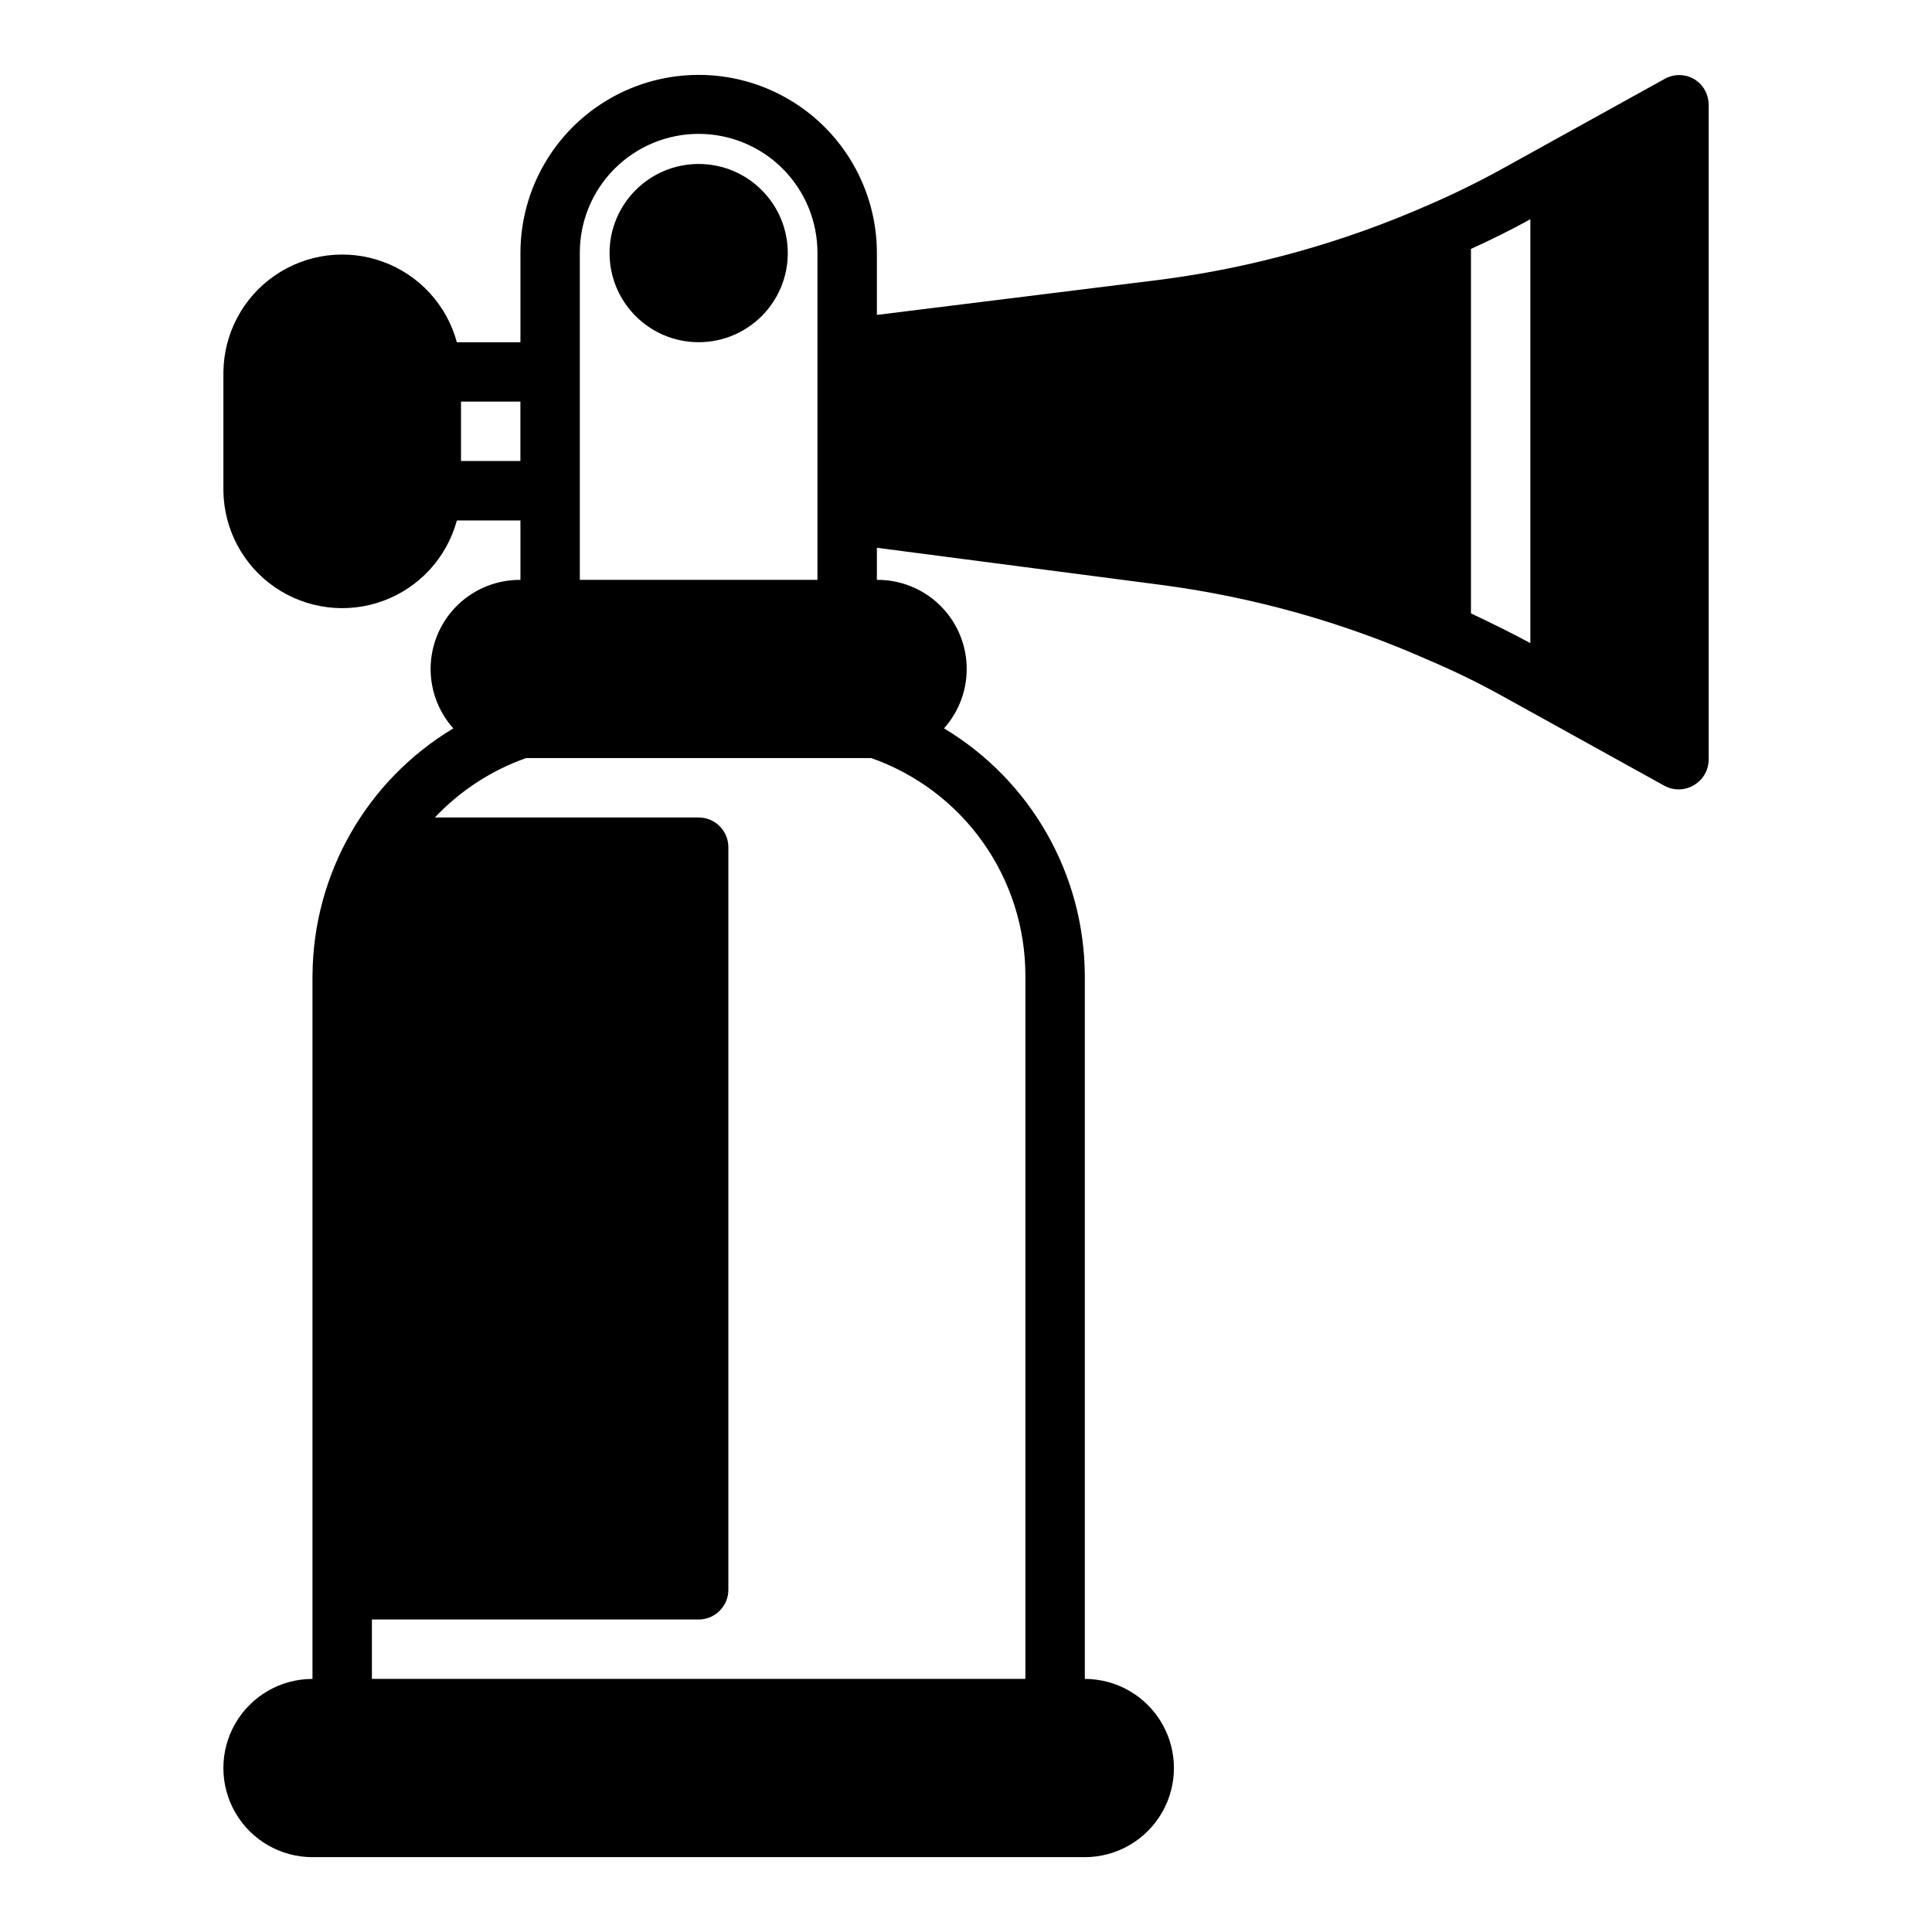 <?xml version="1.0" encoding="UTF-8"?>
<!-- Uploaded to: ICON Repo, www.iconrepo.com, Generator: ICON Repo Mixer Tools -->
<svg fill="#000000" width="800px" height="800px" version="1.1" viewBox="144 144 512 512" xmlns="http://www.w3.org/2000/svg">
 <g>
  <path d="m352.77 211.07c0 13.043-10.574 23.617-23.617 23.617-13.039 0-23.613-10.574-23.613-23.617 0-13.043 10.574-23.617 23.613-23.617 13.043 0 23.617 10.574 23.617 23.617"/>
  <path d="m226.81 402.52v186.41c-8.438 0-16.23 4.504-20.449 11.809-4.219 7.309-4.219 16.309 0 23.617 4.219 7.305 12.012 11.809 20.449 11.809h204.68c8.434 0 16.23-4.504 20.449-11.809 4.219-7.309 4.219-16.309 0-23.617-4.219-7.305-12.016-11.809-20.449-11.809v-186.41c-0.141-26.852-14.285-51.684-37.316-65.492 4.09-4.574 6.242-10.555 5.996-16.684-0.242-6.129-2.863-11.922-7.301-16.156-4.441-4.231-10.352-6.57-16.484-6.519v-8.504l75.336 9.84c24.445 3.211 48.305 9.918 70.848 19.918 6.727 2.852 13.293 6.055 19.68 9.602l42.668 23.617c2.434 1.406 5.434 1.406 7.871 0 2.602-1.457 4.156-4.262 4.016-7.242v-173.18c-0.004-2.781-1.469-5.356-3.859-6.769-2.434-1.406-5.438-1.406-7.871 0l-42.668 23.617c-6.375 3.543-12.988 6.769-19.68 9.684v-0.004c-22.555 9.941-46.41 16.621-70.848 19.836l-75.492 9.371v-16.375c0-16.875-9.004-32.469-23.617-40.906s-32.617-8.438-47.23 0c-14.613 8.438-23.617 24.031-23.617 40.906v23.617h-16.848c-2.676-9.863-9.969-17.809-19.562-21.32-9.594-3.512-20.297-2.152-28.707 3.652-8.41 5.801-13.48 15.324-13.602 25.539v31.488c0.121 10.215 5.191 19.738 13.602 25.539 8.41 5.801 19.113 7.164 28.707 3.652s16.887-11.461 19.562-21.32h16.848v15.746c-6.133-0.051-12.047 2.289-16.484 6.519-4.441 4.234-7.059 10.027-7.301 16.156-0.246 6.129 1.906 12.109 5.996 16.684-23.031 13.809-37.176 38.641-37.316 65.492zm307.01-192.55c5.352-2.441 10.629-5.039 15.742-7.871v112.33c-5.117-2.754-10.391-5.352-15.742-7.871zm-236.16 1.102c-0.031-8.367 3.273-16.398 9.176-22.324 5.902-5.926 13.922-9.262 22.289-9.27 8.363-0.004 16.387 3.32 22.301 9.238 5.922 5.93 9.234 13.973 9.207 22.355v86.594h-62.973zm-31.488 55.105v-15.746h15.742v15.742zm17.238 78.719h91.473c11.938 4.191 22.281 11.984 29.602 22.309 7.316 10.32 11.25 22.66 11.254 35.312v186.41h-173.18v-15.742h86.59c2.09 0 4.094-0.828 5.566-2.305 1.477-1.477 2.309-3.481 2.309-5.566v-196.8c0-2.09-0.832-4.09-2.309-5.566-1.473-1.477-3.477-2.309-5.566-2.309h-69.902c6.691-7.09 14.977-12.488 24.168-15.742z"/>
 </g>
</svg>